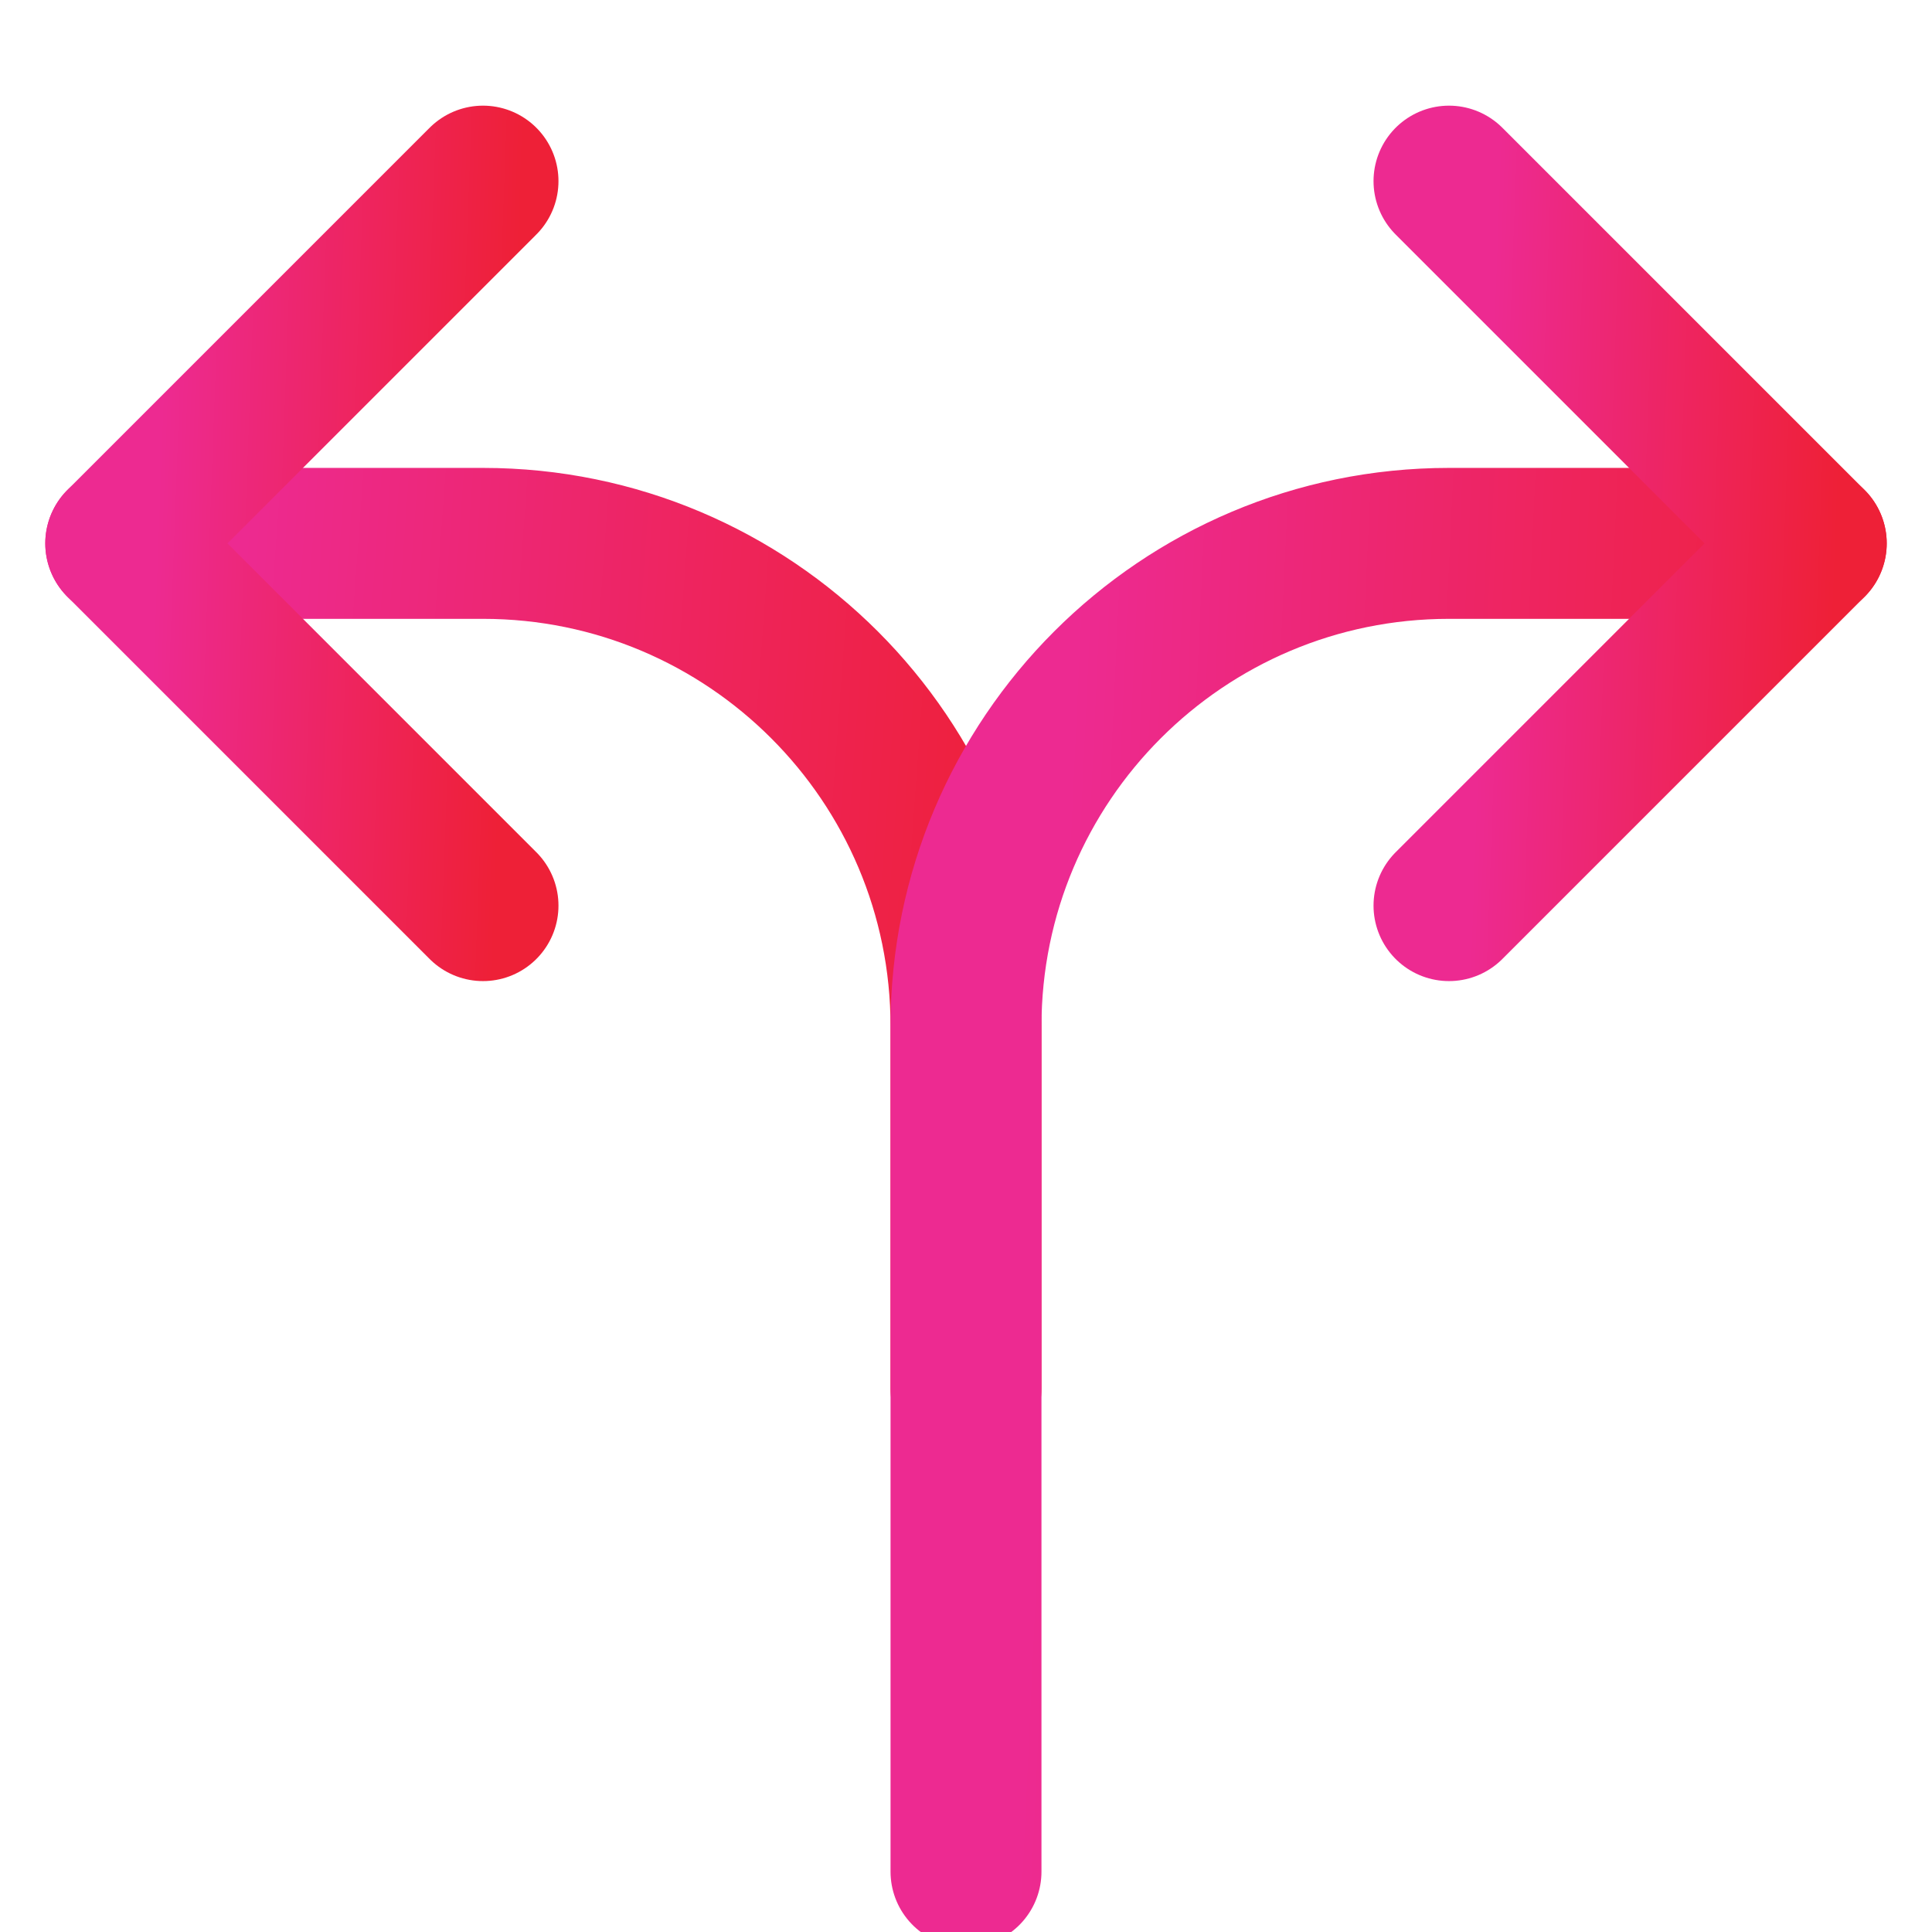 <svg xmlns="http://www.w3.org/2000/svg" width="32" height="32" viewBox="0 0 32 32" fill="none"><g clip-path="url(#clip0_3111_40257)"><path d="M2 9H8C12.418 9 16 12.582 16 17V23" stroke="url(#paint0_linear_3111_40257)" stroke-width="2.5" stroke-linecap="round" stroke-linejoin="round"></path><path d="M30 9H24C19.582 9 16 12.582 16 17V31" stroke="url(#paint1_linear_3111_40257)" stroke-width="2.5" stroke-linecap="round" stroke-linejoin="round"></path><path d="M8 15L2 9L8 3" stroke="url(#paint2_linear_3111_40257)" stroke-width="2.5" stroke-linecap="round" stroke-linejoin="round"></path><path d="M24 15L30 9L24 3" stroke="url(#paint3_linear_3111_40257)" stroke-width="2.5" stroke-linecap="round" stroke-linejoin="round"></path></g><defs><linearGradient id="paint0_linear_3111_40257" x1="3.821" y1="9.94" x2="17.364" y2="10.93" gradientUnits="userSpaceOnUse"><stop stop-color="#ED2A91"></stop><stop offset="1" stop-color="#EE2037"></stop></linearGradient><linearGradient id="paint1_linear_3111_40257" x1="17.821" y1="10.476" x2="31.407" y2="11.109" gradientUnits="userSpaceOnUse"><stop stop-color="#ED2A91"></stop><stop offset="1" stop-color="#EE2037"></stop></linearGradient><linearGradient id="paint2_linear_3111_40257" x1="2.781" y1="3.805" x2="8.608" y2="4.019" gradientUnits="userSpaceOnUse"><stop stop-color="#ED2A91"></stop><stop offset="1" stop-color="#EE2037"></stop></linearGradient><linearGradient id="paint3_linear_3111_40257" x1="24.781" y1="3.805" x2="30.608" y2="4.019" gradientUnits="userSpaceOnUse"><stop stop-color="#ED2A91"></stop><stop offset="1" stop-color="#EE2037"></stop></linearGradient><clipPath id="clip0_3111_40257"><rect width="32" height="32" fill="white"></rect></clipPath></defs></svg>
